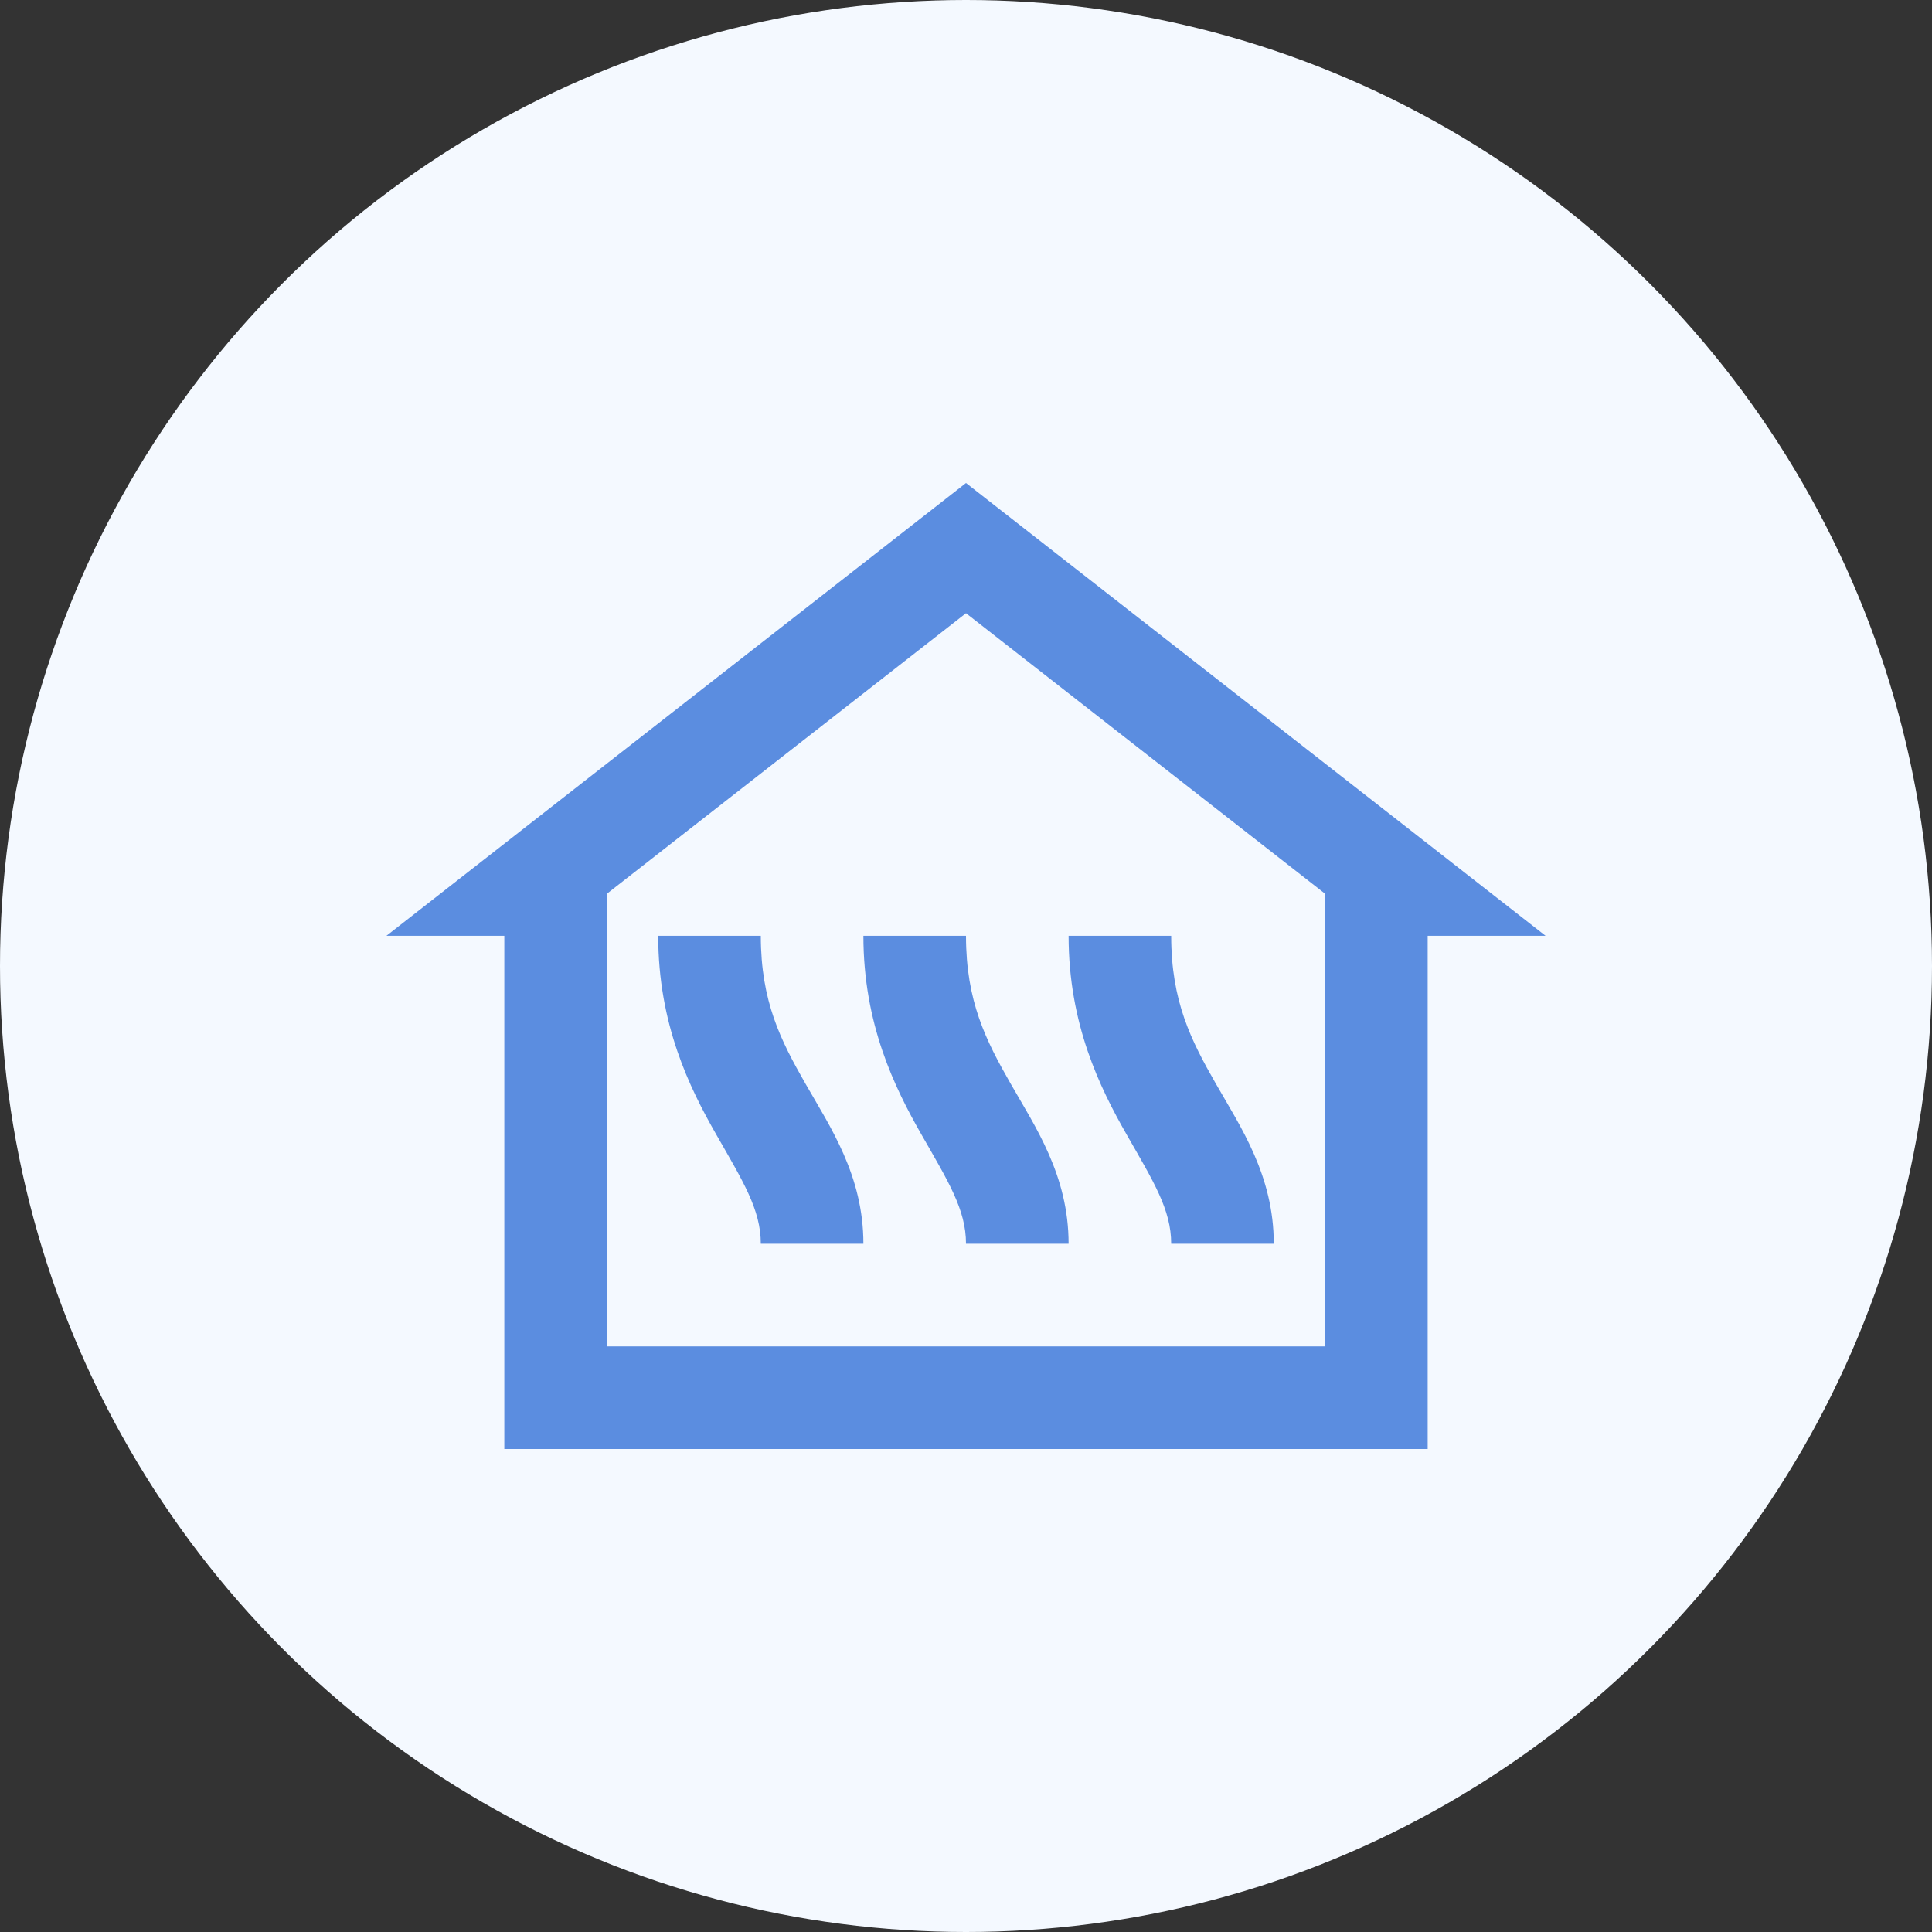 <?xml version="1.0" encoding="UTF-8"?> <svg xmlns="http://www.w3.org/2000/svg" width="200" height="200" viewBox="0 0 200 200" fill="none"><rect x="0" y="0" width="200" height="200" fill="#333333" stroke="none"/><g clip-path="url(#clip0_353_5)"><circle cx="100" cy="100" r="100" fill="#F4F9FF"></circle><path d="M100 50L40 96.877H52.207V150H147.793V96.877H160L100 50ZM100 63.478L137.172 92.519V139.375H62.828V92.519L100 63.478ZM68.138 96.877C68.138 106.026 71.38 112.604 74.144 117.441C76.907 122.279 78.759 125.209 78.759 128.751H89.379C89.379 121.668 85.921 116.63 83.374 112.171C80.827 107.712 78.759 103.665 78.759 96.877H68.138ZM89.379 96.877C89.379 106.026 92.621 112.604 95.385 117.441C98.148 122.279 100 125.209 100 128.751H110.621C110.621 121.668 107.162 116.63 104.615 112.171C102.068 107.712 100 103.665 100 96.877H89.379ZM110.621 96.877C110.621 106.026 113.863 112.604 116.626 117.441C119.389 122.279 121.241 125.209 121.241 128.751H131.862C131.862 121.668 128.404 116.63 125.857 112.171C123.309 107.712 121.241 103.665 121.241 96.877H110.621Z" fill="#5B8DE0"></path></g><defs><clipPath id="clip0_353_5"><rect width="200" height="200" fill="white"></rect></clipPath></defs></svg> 